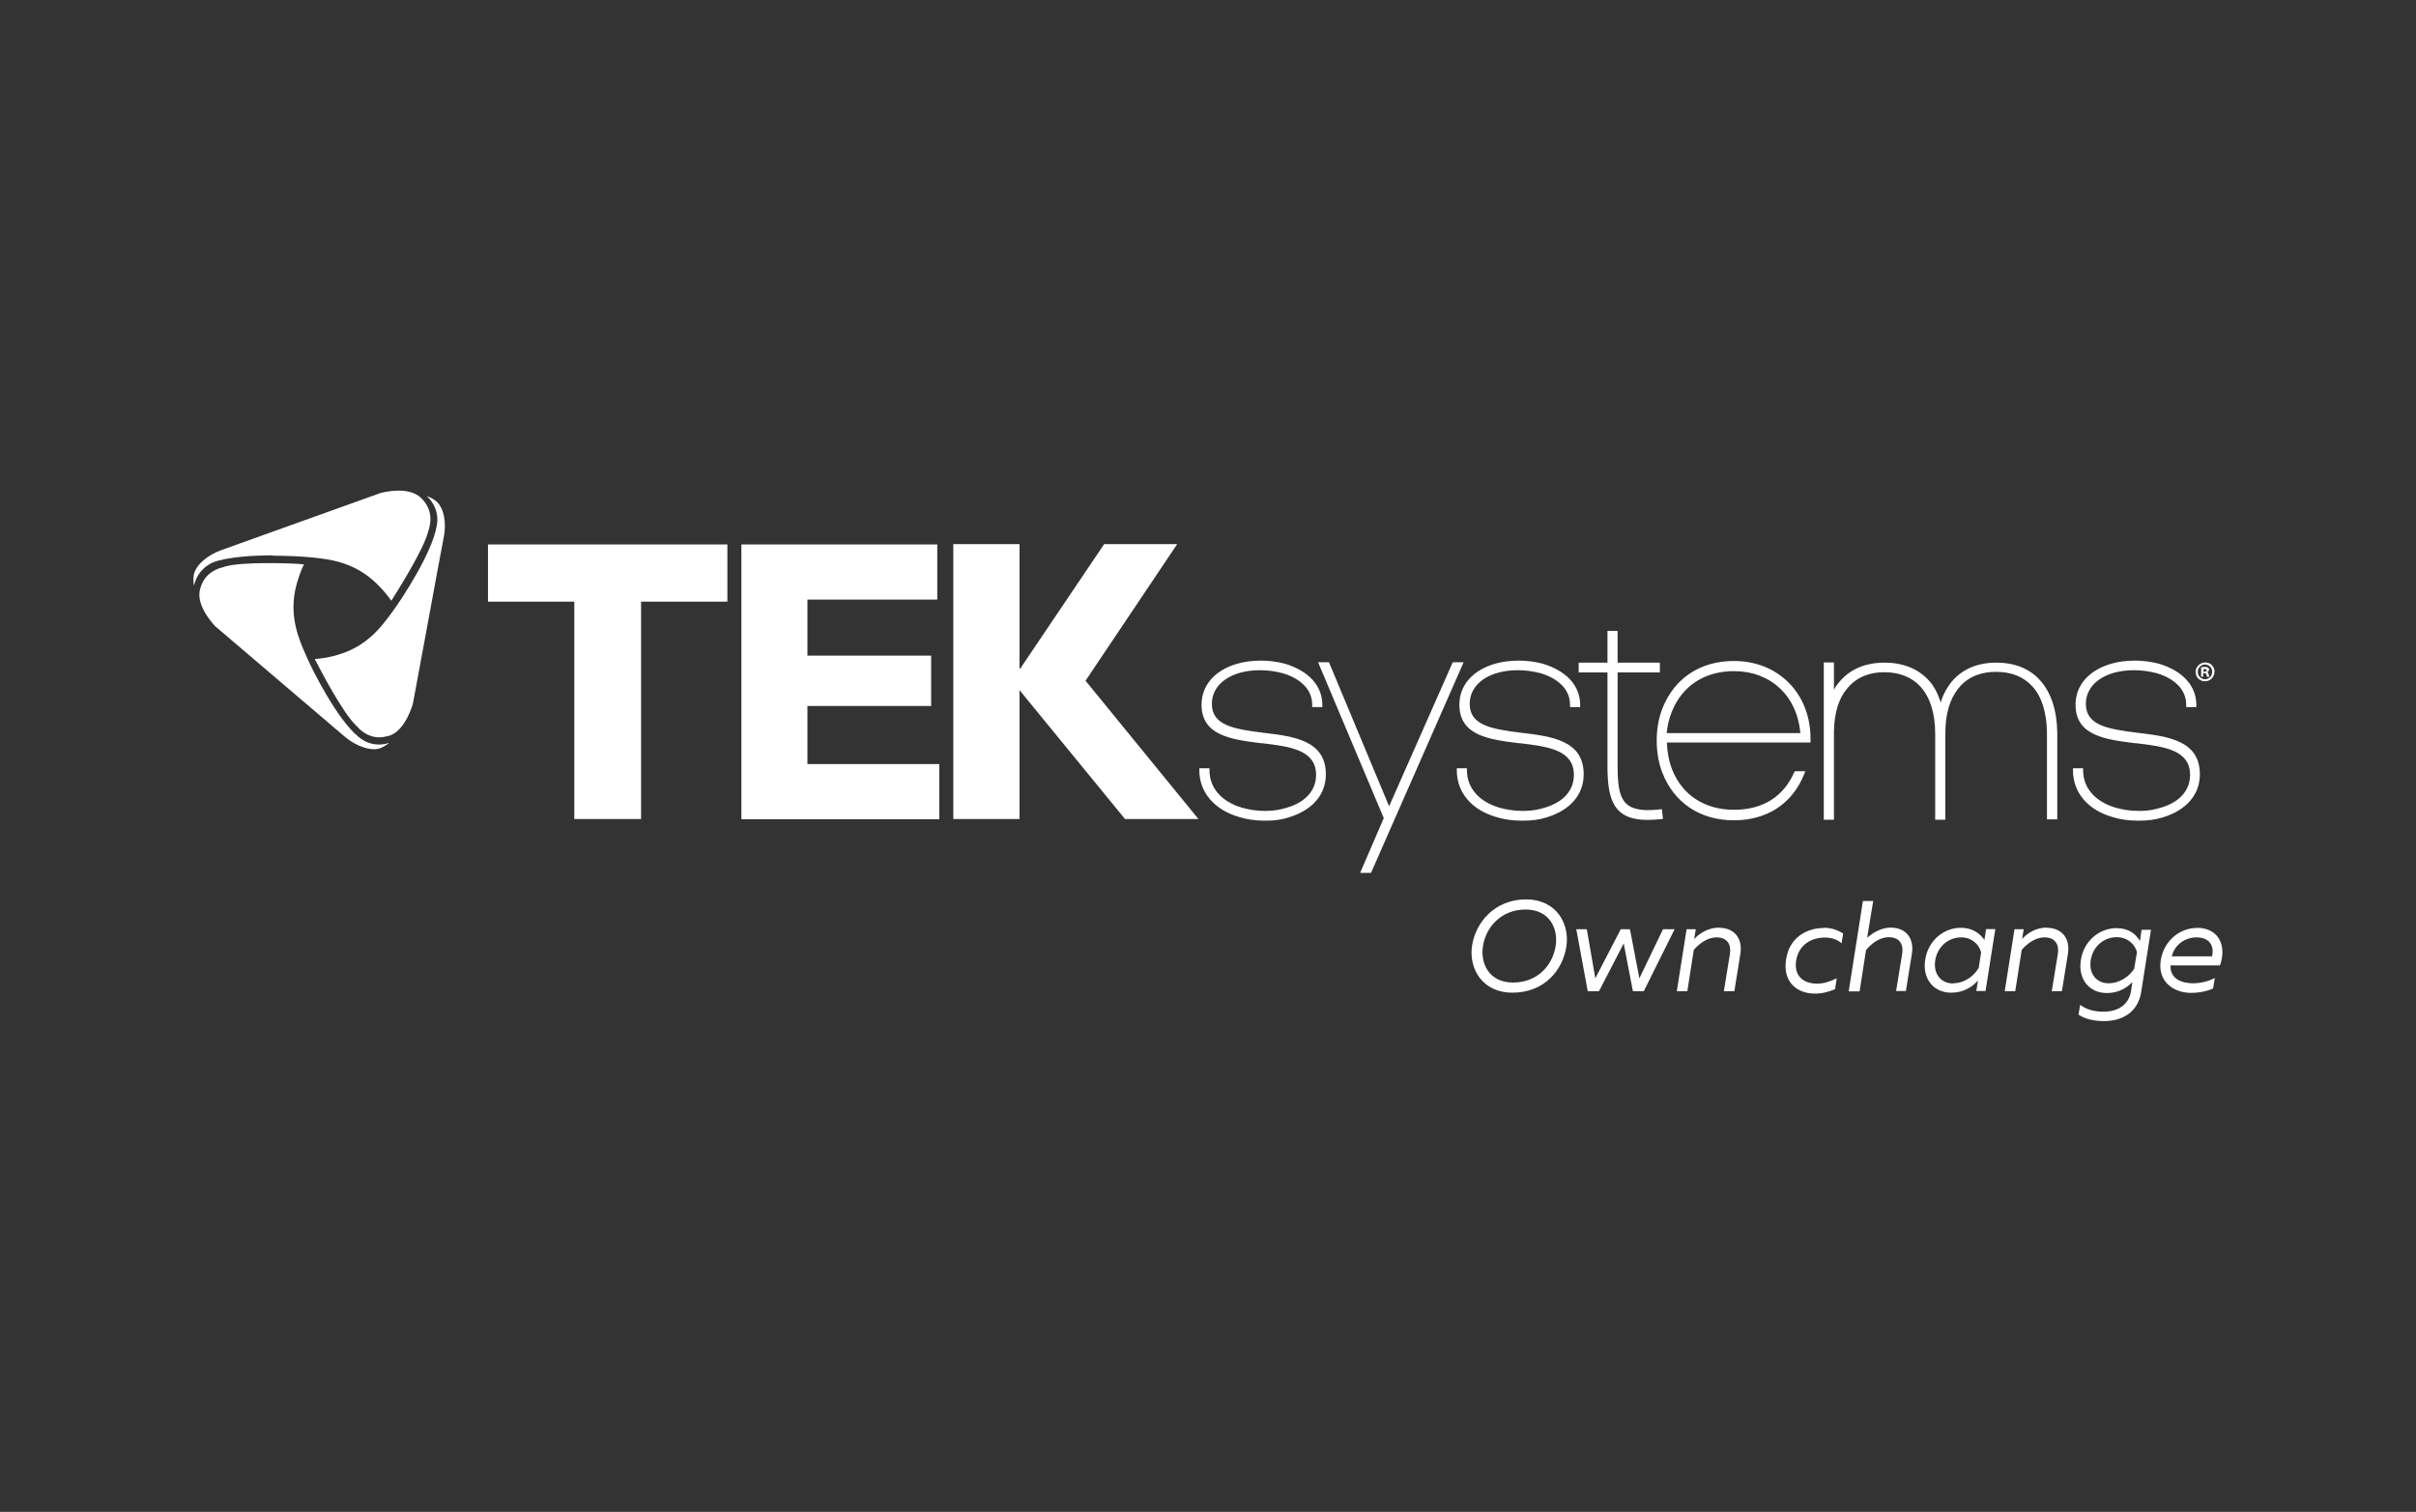 <?xml version="1.0" encoding="UTF-8"?>
<svg id="Logo_BT" xmlns="http://www.w3.org/2000/svg" viewBox="0 0 131 82">
  <rect x="0" y="0" width="131" height="82" fill="#333333" stroke="none"/>
  <defs>
    <style>
      .cls-1 {
        fill: #fff;
      }
    </style>
  </defs>
  <path class="cls-1" d="M82.04,53.29c1.34,0,2.15-.95,2.31-1.98.15-.92-.31-1.98-1.63-1.98s-2.15.95-2.31,1.98c-.15.92.31,1.98,1.63,1.98M82,53.84c-1.6,0-2.38-1.28-2.18-2.57.2-1.25,1.23-2.49,2.93-2.49,1.6,0,2.38,1.28,2.18,2.57-.2,1.25-1.17,2.49-2.93,2.49M90.8,50.4l-1.67,3.36h-.59l-.5-2.59-1.34,2.59h-.61l-.62-3.36h.57l.46,2.66,1.38-2.66h.5l.51,2.66,1.28-2.66h.62ZM93.21,50.32c.83,0,1.28.57,1.16,1.39l-.33,2.05h-.57l.33-2.02c.09-.62-.24-.9-.73-.9s-.95.35-1.23.68l-.35,2.24h-.57l.53-3.36h.5l-.09.53c.33-.35.81-.62,1.36-.62M98.89,50.32c.39,0,.73.11,1.05.31l-.09.53c-.24-.22-.57-.31-.9-.31-.66,0-1.41.33-1.56,1.25-.13.86.42,1.25,1.14,1.25.37,0,.73-.13,1.06-.29l-.09.59c-.35.15-.7.24-1.1.24-.92,0-1.74-.59-1.56-1.82.17-1.27,1.19-1.74,2.05-1.74M101.57,48.86l-.33,2c.33-.29.79-.55,1.27-.55.83,0,1.28.57,1.16,1.39l-.33,2.05h-.53l.33-2.02c.09-.62-.24-.9-.73-.9s-.95.35-1.23.7l-.35,2.24h-.59l.77-4.9h.57v-.02ZM105.9,53.33c.62,0,1.14-.4,1.39-.84l.13-.84c-.11-.42-.5-.81-1.08-.81-.66,0-1.28.46-1.41,1.25-.11.75.33,1.25.97,1.25M105.8,53.84c-.97,0-1.58-.77-1.41-1.8.15-.99.97-1.72,1.93-1.72.66,0,1.05.33,1.28.66l.09-.59h.5l-.53,3.36h-.5l.09-.57c-.35.39-.83.66-1.45.66M110.97,50.32c.83,0,1.28.57,1.16,1.39l-.33,2.05h-.55l.33-2.02c.09-.62-.24-.9-.73-.9s-.95.35-1.23.68l-.35,2.24h-.57l.53-3.36h.5l-.09.53c.31-.35.79-.62,1.34-.62M114.33,53.33c.62,0,1.14-.39,1.39-.79l.15-.9c-.11-.42-.5-.81-1.1-.81-.66,0-1.28.46-1.41,1.25-.11.75.33,1.25.97,1.25M114.09,55.38c-.62,0-1.06-.13-1.39-.35l.09-.53c.33.24.72.37,1.27.37.73,0,1.36-.33,1.49-1.12l.07-.48c-.29.29-.73.59-1.38.59-.97,0-1.58-.77-1.41-1.8.15-.99.97-1.72,1.93-1.72.66,0,1.05.31,1.27.7l.09-.61h.51l-.53,3.37c-.18,1.14-1.08,1.58-2,1.58M119.1,50.84c-.61,0-1.19.39-1.34,1.03h2.18c.11-.39,0-1.03-.84-1.03M119.1,50.32c1.28,0,1.63,1.06,1.27,2.04h-2.68c-.04.72.61.97,1.21.97.44,0,.86-.11,1.19-.29l-.09.57c-.33.15-.75.24-1.21.24-.88,0-1.82-.57-1.63-1.78.2-1.16,1.14-1.74,1.94-1.74M58.86,36.92l6.12,7.5h-3.98l-5.72-6.99v6.99h-3.59v-14.91h3.59v6.75h.04l4.55-6.75h3.96l-4.97,7.41ZM31.14,44.42v-11.79h-4.68v-3.1h12.98v3.1h-4.68v11.79h-3.63ZM40.2,44.42v-14.89h10.62v2.99h-7.04v3.04h6.71v2.73h-6.71v3.15h7.15v2.99h-10.73v-.02ZM119.48,36.43h.06c.06,0,.11-.02.11-.07s-.04-.07-.11-.07h-.06v.15ZM119.46,36.7h-.11v-.51s.11-.02.2-.02.15.02.17.04c.04.02.06.06.06.11s-.04.11-.11.13h0c.06.02.07.06.09.13s.02.11.04.13h-.13s-.02-.06-.04-.13c-.02-.06-.04-.07-.11-.07h-.06v.2ZM119.17,36.44c0,.22.17.4.39.4s.39-.18.39-.4-.17-.4-.39-.4-.39.18-.39.4M120.07,36.44c0,.28-.22.51-.51.51s-.51-.22-.51-.51c0-.28.24-.51.53-.51.28,0,.5.22.5.51M68.69,44.51h-.15c-.48,0-.95-.07-1.36-.2-1.34-.39-2.15-1.34-2.15-2.53v-.11h.55v.11c0,.94.64,1.69,1.74,2.02.39.11.81.18,1.23.18h.13c.35,0,.73-.06,1.08-.17,1.03-.29,1.6-.95,1.6-1.78,0-1.36-1.41-1.54-2.92-1.72h-.06c-1.58-.2-3.23-.4-3.23-2.09,0-1.05.72-1.87,1.93-2.22.37-.11.81-.17,1.3-.17.44,0,.88.06,1.3.17,1.28.39,2.02,1.19,2.02,2.24v.11h-.55v-.13c0-1.12-1.14-1.58-1.61-1.71-.83-.22-1.67-.2-2.31-.02-.97.28-1.52.9-1.52,1.69,0,1.14,1.14,1.36,2.77,1.56,1.69.2,3.41.42,3.41,2.26,0,1.1-.73,1.94-2,2.33-.39.13-.81.18-1.21.18M74.34,47.34h-.59l1.28-2.97-3.56-8.45h.59l3.26,7.81,3.45-7.81h.59l-5.02,11.42ZM82.63,44.51h-.15c-.48,0-.95-.07-1.36-.2-1.34-.39-2.13-1.34-2.13-2.53v-.11h.55v.11c0,.94.64,1.69,1.74,2.02.39.11.81.18,1.25.18h.13c.35,0,.73-.06,1.08-.17,1.03-.29,1.6-.95,1.6-1.78,0-1.36-1.41-1.54-2.92-1.72h-.06c-1.6-.2-3.23-.4-3.23-2.09,0-1.05.72-1.87,1.93-2.22.37-.11.81-.17,1.3-.17.44,0,.88.06,1.3.17,1.28.39,2.02,1.19,2.02,2.24v.11h-.55v-.13c0-1.12-1.14-1.58-1.61-1.71-.83-.22-1.67-.2-2.31-.02-.97.28-1.52.9-1.52,1.69,0,1.14,1.14,1.36,2.77,1.56,1.69.2,3.41.42,3.41,2.26,0,1.1-.73,1.94-2,2.33-.4.13-.83.18-1.25.18M89.34,44.47c-1.83,0-2.18-1.06-2.18-2.92v-5.08h-1.56v-.53h1.56v-1.72h.55v1.72h2.29v.53h-2.29v5.08c0,1.87.29,2.57,2.29,2.35l.11-.02.06.53-.11.02c-.26.02-.5.04-.72.04M90.38,39.76h7.24c-.18-2.02-1.61-3.36-3.61-3.36-1.58,0-2.81.81-3.36,2.2-.15.37-.24.75-.28,1.16M94.01,44.49c-1.82,0-3.23-.94-3.87-2.57-.2-.51-.31-1.12-.31-1.76s.11-1.23.31-1.74c.64-1.63,2.05-2.57,3.87-2.57,1.17,0,2.2.4,2.97,1.17.79.79,1.21,1.89,1.19,3.14v.11h-7.79c.02.51.11,1.01.28,1.45.55,1.41,1.78,2.2,3.36,2.2s2.68-.72,3.26-2.02l.04-.07h.57l-.07.17c-.64,1.6-2.02,2.49-3.8,2.49M111.54,44.44h-.55v-4.73c-.02-1.08-.29-1.94-.79-2.48-.48-.53-1.14-.79-1.96-.79h-.04c-.59,0-1.41.15-2,.88-.48.59-.72,1.39-.72,2.48v4.66h-.55v-4.66c0-1.12-.28-1.98-.79-2.55-.46-.51-1.14-.79-1.94-.79h-.04c-.59,0-1.41.15-2,.88-.46.53-.7,1.32-.72,2.33v4.79h-.55v-8.53h.55v1.49c.07-.17.18-.29.28-.42.73-.88,1.72-1.06,2.44-1.06h.04c.97,0,1.8.33,2.37.95.28.29.51.73.66,1.21.13-.46.37-.84.57-1.1.72-.88,1.72-1.06,2.42-1.06h.04c.97,0,1.8.33,2.35.95.61.68.92,1.63.94,2.86v4.69h0ZM116.04,44.51h-.15c-.48,0-.95-.07-1.36-.2-1.34-.39-2.13-1.34-2.13-2.53v-.11h.55v.11c0,.94.64,1.69,1.74,2.02.39.11.81.18,1.25.18h.13c.37,0,.73-.06,1.08-.17,1.03-.29,1.6-.95,1.6-1.78,0-1.36-1.41-1.54-2.92-1.72h-.06c-1.6-.2-3.23-.4-3.23-2.09,0-1.05.72-1.87,1.93-2.22.37-.11.81-.17,1.3-.17.44,0,.88.06,1.3.17,1.28.39,2.02,1.19,2.02,2.24v.11h-.55v-.13c0-1.12-1.14-1.58-1.61-1.71-.83-.22-1.67-.2-2.31-.02-.97.28-1.52.9-1.52,1.69,0,1.14,1.14,1.36,2.77,1.56,1.69.2,3.41.42,3.41,2.26,0,1.1-.73,1.94-2,2.33-.42.13-.84.18-1.25.18"/>
  <path class="cls-1" d="M14.6,30.54c-1.14,0-1.94.06-2.37.18-.02,0-.04,0-.06.02-.73.17-1.19.59-1.34,1.3-.18.9.86,1.96.88,1.96.06.06,6.4,5.45,6.99,5.96.62.53,1.47.81,1.94.61.2-.09.35-.18.46-.28-.18.06-.37.09-.55.09-.4,0-.75-.13-1.08-.39-1.19-.94-2.57-3.74-2.79-4.25l-.09-.2c-.37-.84-.88-2-.59-3.5.15-.7.37-1.21.48-1.43-.33-.04-1.08-.07-1.89-.07"/>
  <path class="cls-1" d="M14.8,30.14c.77,0,1.49.04,1.85.07l.22.02c.92.09,2.18.22,3.34,1.23.53.46.86.92,1.01,1.12.35-.55,1.76-2.79,2-3.76,0-.02,0-.04.02-.06.22-.72.07-1.32-.46-1.8-.26-.22-.64-.35-1.16-.35s-.99.13-.99.13c-.07.02-7.9,2.84-8.64,3.1-.68.24-1.41.79-1.49,1.39-.02.2-.02.39.02.53.11-.5.44-1.01,1.06-1.27.79-.29,2.18-.37,3.21-.37"/>
  <path class="cls-1" d="M17.06,35.73c.29.57,1.52,2.93,2.24,3.61l.04.04c.13.15.55.61,1.23.61.18,0,.37-.04.55-.09.88-.29,1.27-1.74,1.27-1.74.02-.07,1.52-8.27,1.67-9.02.15-.72.04-1.61-.44-1.98-.17-.13-.33-.2-.48-.26.37.35.66.88.55,1.56-.22,1.5-1.96,4.09-2.29,4.55l-.13.18c-.55.75-1.3,1.78-2.75,2.26-.64.22-1.19.28-1.45.29"/>
</svg>